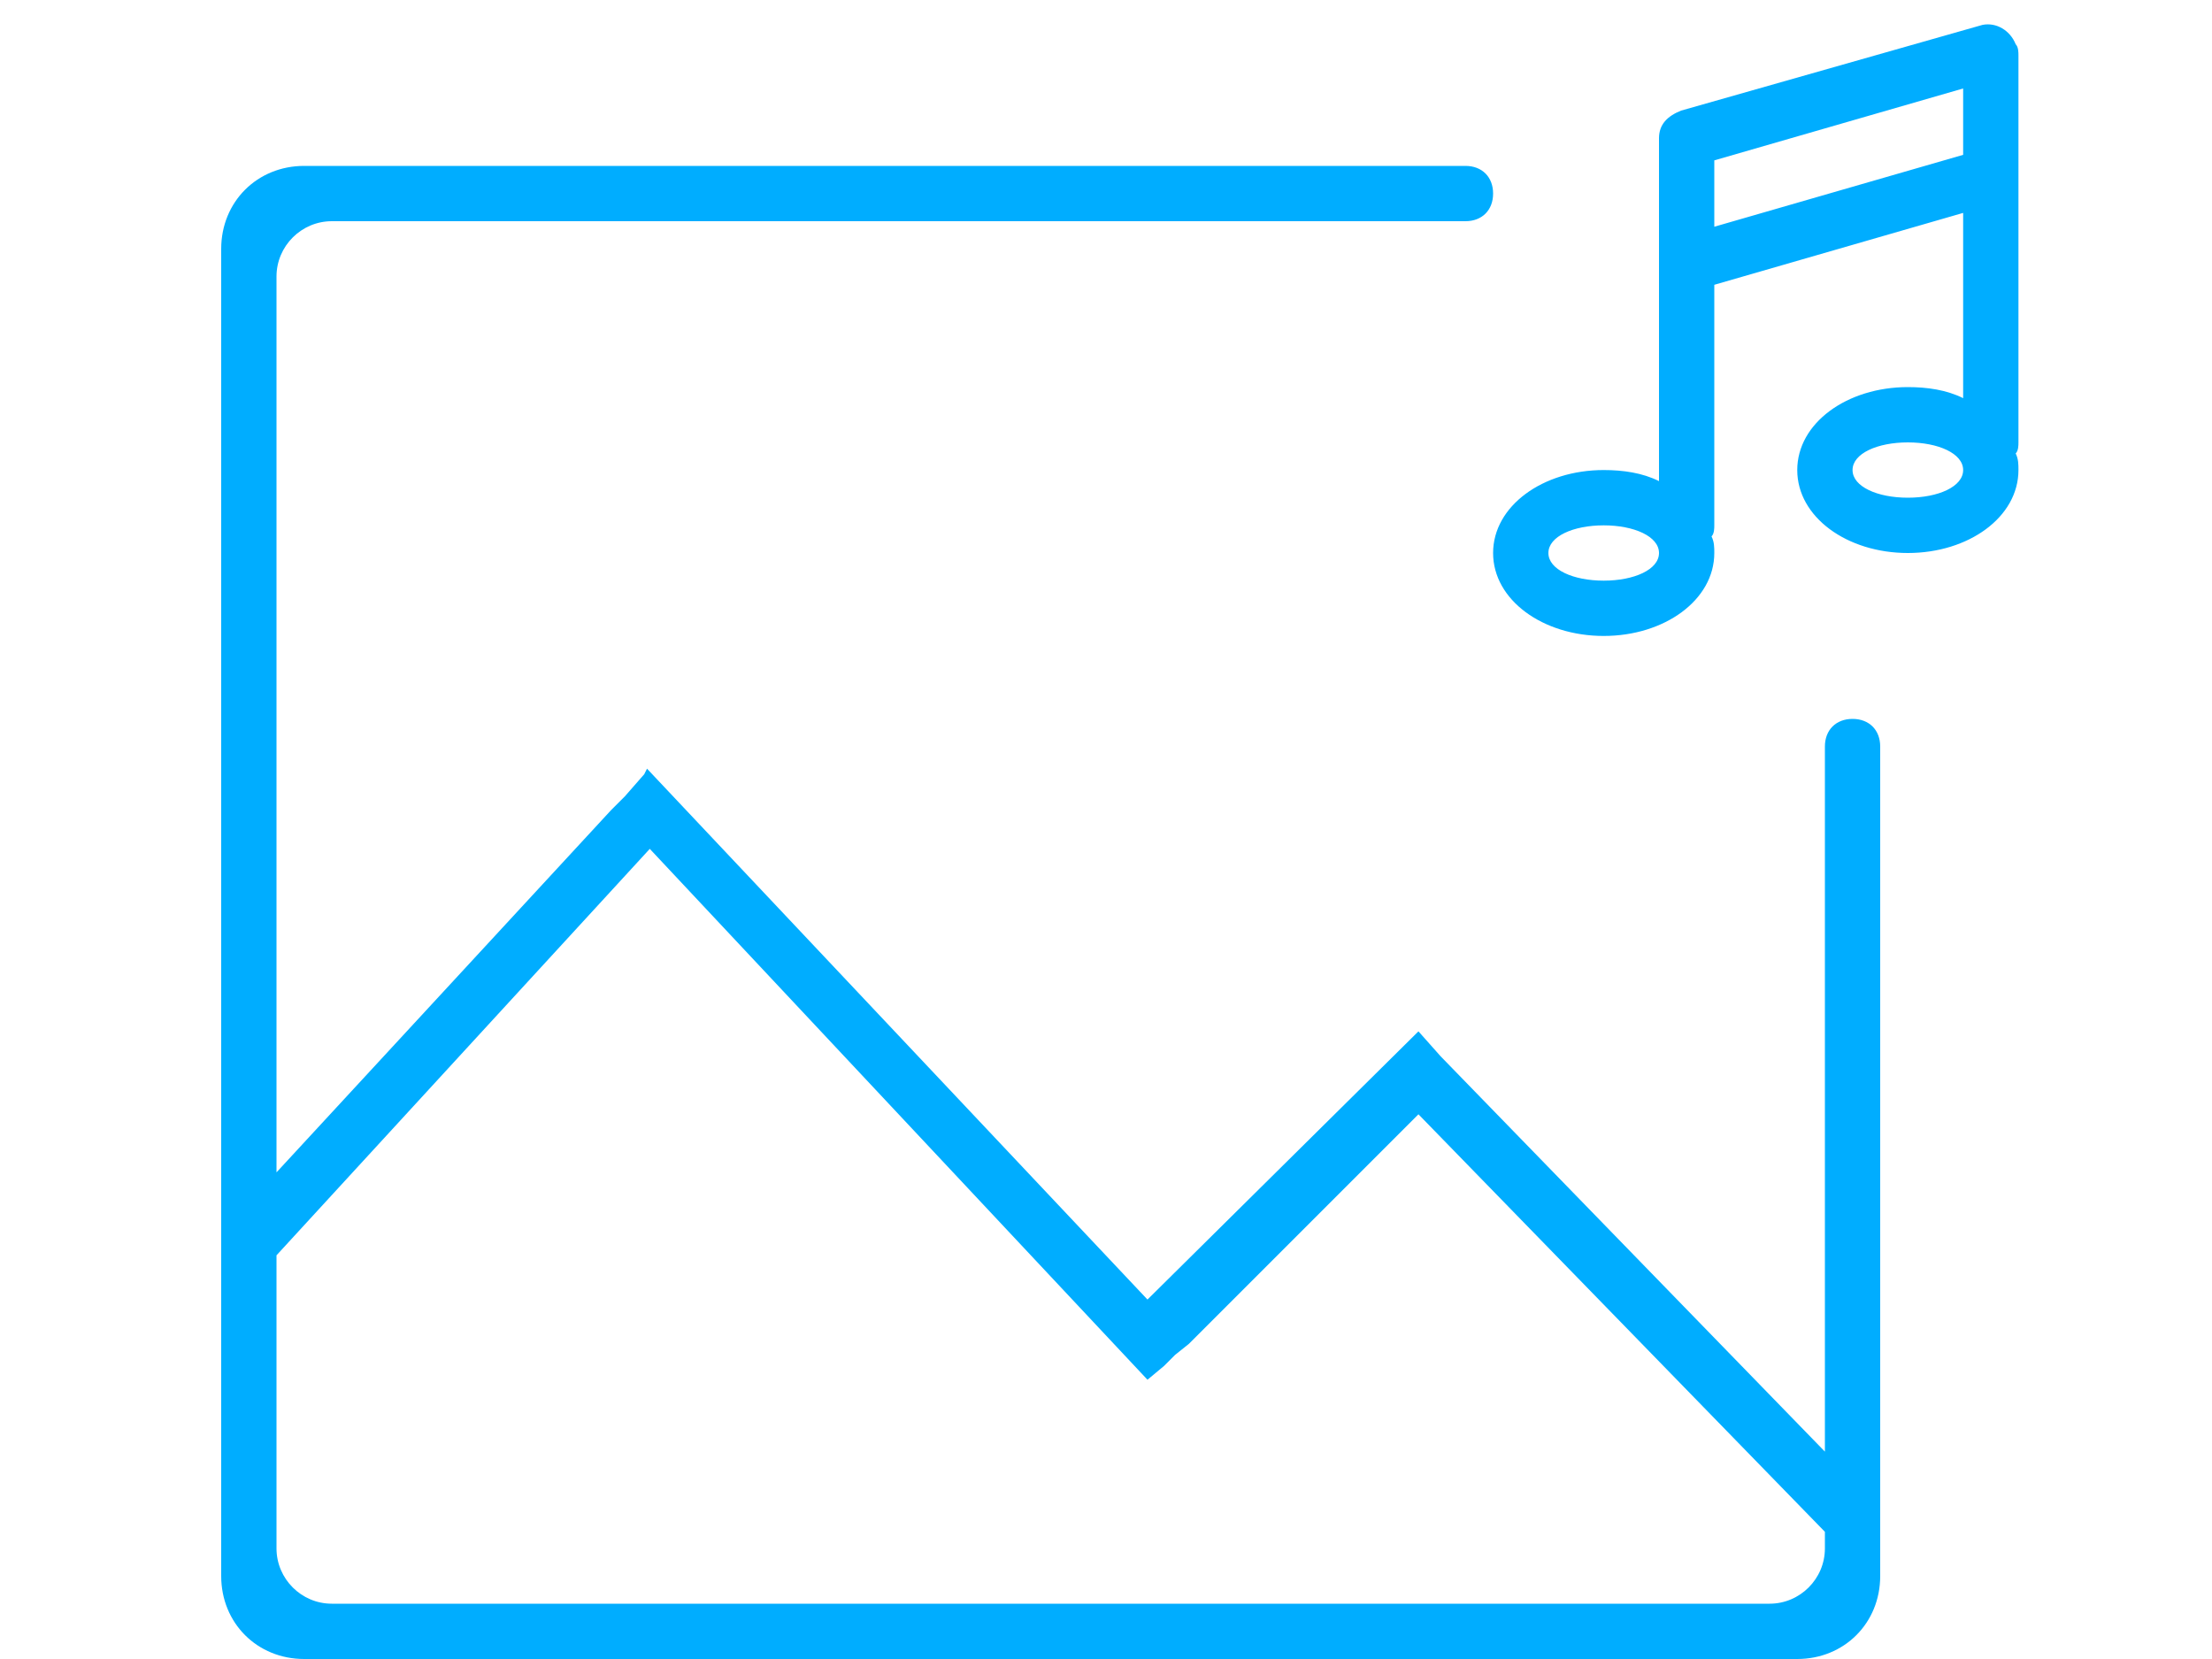 <?xml version="1.0" encoding="utf-8"?>
<!-- Generator: Adobe Illustrator 18.0.0, SVG Export Plug-In . SVG Version: 6.00 Build 0)  -->
<!DOCTYPE svg PUBLIC "-//W3C//DTD SVG 1.1//EN" "http://www.w3.org/Graphics/SVG/1.1/DTD/svg11.dtd">
<svg version="1.1" id="图层_1" xmlns="http://www.w3.org/2000/svg" xmlns:xlink="http://www.w3.org/1999/xlink" x="0px" y="0px"
	 viewBox="0 0 80 60" enable-background="new 0 0 80 60" xml:space="preserve">
<g>
	<g>
		<path fill-rule="evenodd" clip-rule="evenodd" fill="#00ADFF" d="M67,26c-0.6,0-1,0.4-1,1v25.5L52.1,38.2l-0.8-0.9L41.5,47
			L23.4,27.8L23.3,28l0,0l-0.7,0.8l-0.5,0.5l0,0L10,42.4V10c0-1.1,0.9-2,2-2h41c0.6,0,1-0.4,1-1c0-0.6-0.4-1-1-1H11C9.3,6,8,7.3,8,9
			v48c0,1.7,1.3,3,3,3h54c1.7,0,3-1.3,3-3V27C68,26.4,67.6,26,67,26z M66,56c0,1.1-0.9,2-2,2H12c-1.1,0-2-0.9-2-2V45.4l13.5-14.7
			l18,19.2l0.6-0.5l0,0l0.4-0.4l0.5-0.4l0,0l8.3-8.3L66,55.4V56z M73,2c0-0.1,0-0.3-0.1-0.4c0,0,0,0,0,0c-0.2-0.5-0.7-0.8-1.2-0.7
			L60.8,4c0,0,0,0,0,0C60.3,4.2,60,4.5,60,5v12.4c-0.6-0.3-1.3-0.4-2-0.4c-2.2,0-4,1.3-4,3c0,1.7,1.8,3,4,3c2.2,0,4-1.3,4-3
			c0-0.2,0-0.4-0.1-0.6C62,19.3,62,19.1,62,19v-8.7c0,0,0,0,0,0l9-2.6v6.7c-0.6-0.3-1.3-0.4-2-0.4c-2.2,0-4,1.3-4,3s1.8,3,4,3
			c2.2,0,4-1.3,4-3c0-0.2,0-0.4-0.1-0.6C73,16.3,73,16.1,73,16V2z M58,21c-1.1,0-2-0.4-2-1c0-0.6,0.9-1,2-1c1.1,0,2,0.4,2,1
			C60,20.6,59.1,21,58,21z M69,18c-1.1,0-2-0.4-2-1c0-0.6,0.9-1,2-1s2,0.4,2,1C71,17.6,70.1,18,69,18z M71,5.6l-9,2.6V5.8l9-2.6V5.6
			z"/>
	</g>
</g>
</svg>
